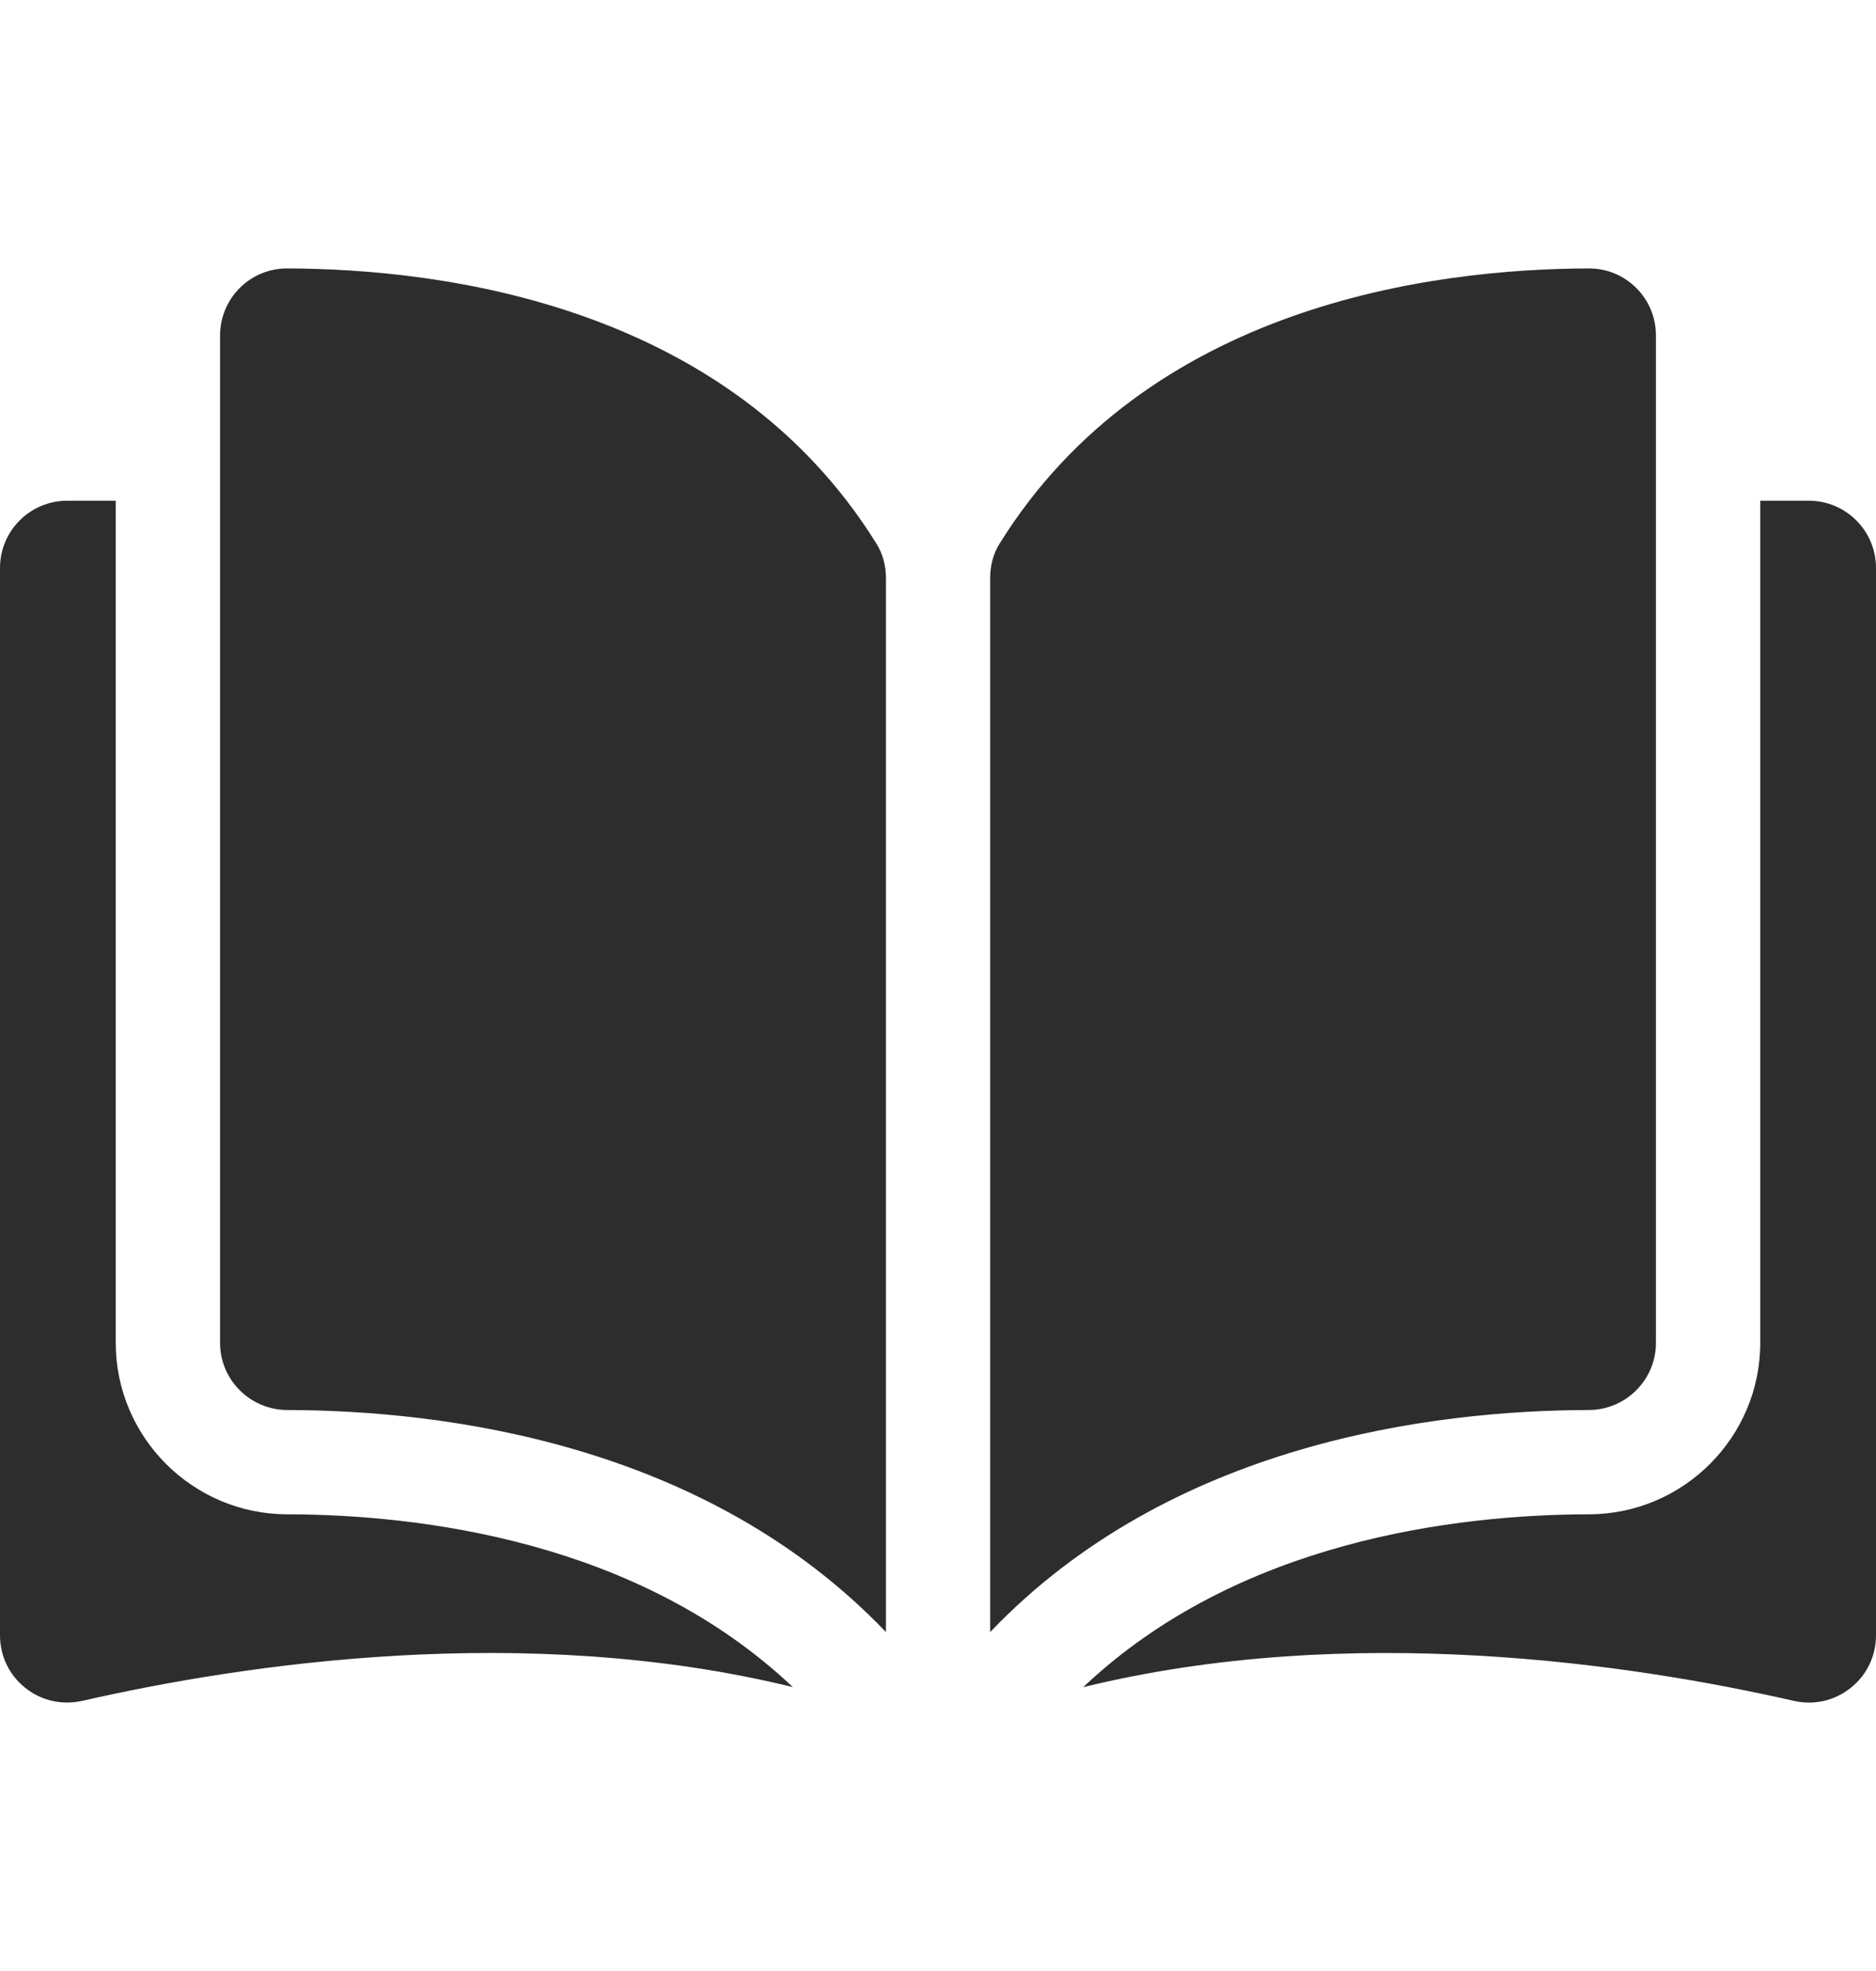 <svg width="20" height="21" viewBox="0 0 20 21" fill="none" xmlns="http://www.w3.org/2000/svg">
<g id="open-book 1">
<g id="Group">
<g id="Group_2">
<g id="Group_3">
<path id="Vector" d="M3.059 2.86C3.059 2.86 3.058 2.86 3.058 2.86C2.869 2.86 2.691 2.934 2.556 3.068C2.421 3.204 2.346 3.384 2.346 3.576V14.308C2.346 14.701 2.667 15.022 3.062 15.023C4.728 15.027 7.519 15.374 9.445 17.389V6.158C9.445 6.025 9.41 5.9 9.346 5.796C7.766 3.251 4.729 2.864 3.059 2.86Z" fill="#2D2D2D"/>
<path id="Vector_2" d="M17.654 14.308V3.576C17.654 3.384 17.58 3.203 17.444 3.068C17.309 2.934 17.131 2.86 16.942 2.86C16.942 2.86 16.941 2.86 16.941 2.86C15.271 2.864 12.234 3.251 10.654 5.796C10.59 5.899 10.556 6.025 10.556 6.158V17.389C12.481 15.374 15.272 15.027 16.938 15.023C17.333 15.022 17.654 14.701 17.654 14.308Z" fill="#2D2D2D"/>
<path id="Vector_3" d="M19.285 5.335H18.766V14.308C18.766 15.312 17.947 16.132 16.941 16.134C15.528 16.137 13.198 16.414 11.548 17.976C14.402 17.277 17.41 17.731 19.124 18.122C19.338 18.171 19.56 18.12 19.731 17.983C19.902 17.847 20 17.643 20 17.424V6.051C20 5.656 19.679 5.335 19.285 5.335Z" fill="#2D2D2D"/>
<path id="Vector_4" d="M1.234 14.308V5.335H0.716C0.321 5.335 0 5.656 0 6.051V17.424C0 17.643 0.098 17.847 0.269 17.983C0.44 18.12 0.661 18.17 0.876 18.122C2.59 17.731 5.599 17.277 8.452 17.975C6.802 16.414 4.472 16.137 3.059 16.134C2.053 16.132 1.234 15.312 1.234 14.308Z" fill="#2D2D2D"/>
</g>
</g>
</g>
</g>
</svg>
